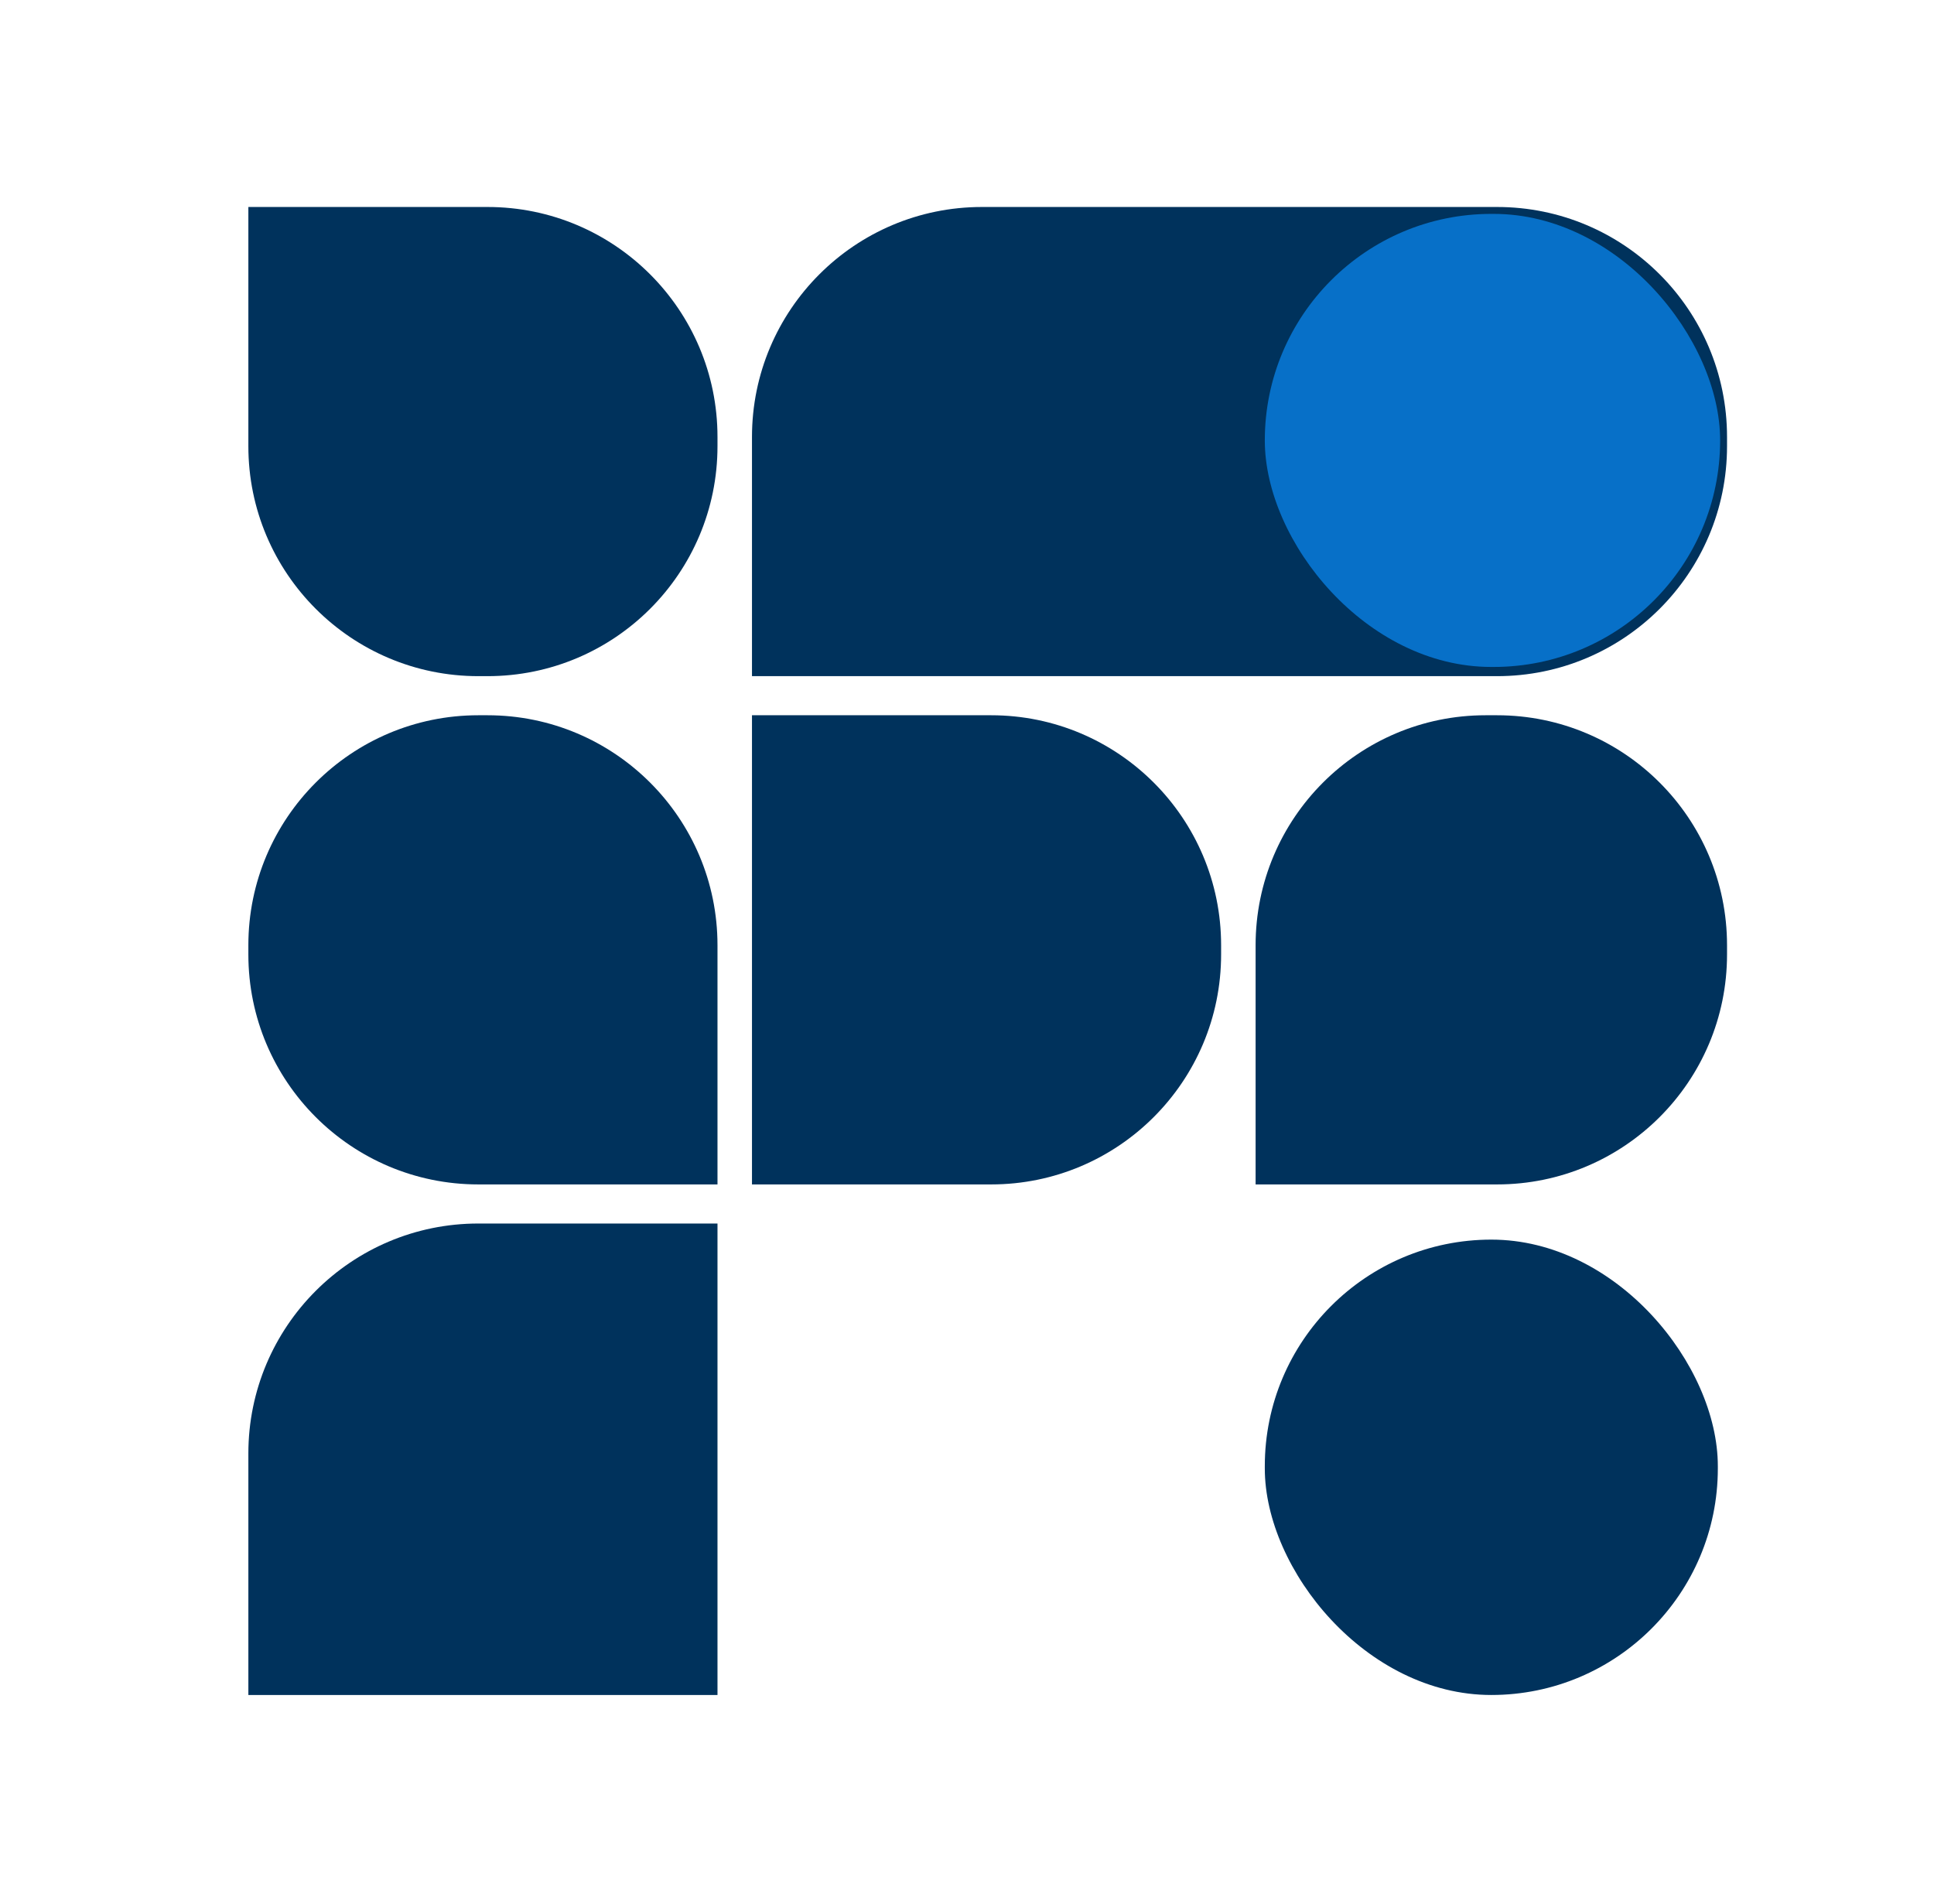 <svg id="eTvbeAnmfqZ1" xmlns="http://www.w3.org/2000/svg" xmlns:xlink="http://www.w3.org/1999/xlink" viewBox="0 0 841 828" shape-rendering="geometricPrecision" text-rendering="geometricPrecision">
<style><![CDATA[
#eTvbeAnmfqZ2_tr {animation: eTvbeAnmfqZ2_tr__tr 3000ms linear infinite reverse forwards}@keyframes eTvbeAnmfqZ2_tr__tr { 0% {transform: translate(210px,192px) rotate(90deg)} 10% {transform: translate(210px,192px) rotate(180deg)} 100% {transform: translate(210px,192px) rotate(180deg)}} #eTvbeAnmfqZ4_tr {animation: eTvbeAnmfqZ4_tr__tr 3000ms linear infinite reverse forwards}@keyframes eTvbeAnmfqZ4_tr__tr { 0% {transform: translate(210px,413px) rotate(0deg)} 23.333% {transform: translate(210px,413px) rotate(0deg)} 66.667% {transform: translate(210px,413px) rotate(-180deg)} 73.333% {transform: translate(210px,413px) rotate(-270deg)} 100% {transform: translate(210px,413px) rotate(-270deg)}} #eTvbeAnmfqZ5_to {animation: eTvbeAnmfqZ5_to__to 3000ms linear infinite reverse forwards}@keyframes eTvbeAnmfqZ5_to__to { 0% {transform: translate(429px,413px)} 36.667% {transform: translate(429px,413px)} 50% {transform: translate(429px,634px)} 66.667% {transform: translate(429px,413px)} 100% {transform: translate(429px,413px)}} #eTvbeAnmfqZ6_tr {animation: eTvbeAnmfqZ6_tr__tr 3000ms linear infinite reverse forwards}@keyframes eTvbeAnmfqZ6_tr__tr { 0% {transform: translate(648.5px,413px) rotate(0deg)} 23.333% {transform: translate(648.5px,413px) rotate(0deg)} 43.333% {transform: translate(648.5px,413px) rotate(-180deg)} 100% {transform: translate(648.5px,413px) rotate(-180deg)}} #eTvbeAnmfqZ8_to {animation: eTvbeAnmfqZ8_to__to 3000ms linear infinite reverse forwards}@keyframes eTvbeAnmfqZ8_to__to { 0% {transform: translate(648px,191.5px)} 10% {transform: translate(648px,191.5px)} 23.333% {transform: translate(432px,191.5px)} 66.667% {transform: translate(649px,191.5px)} 100% {transform: translate(649px,191.5px)}} #eTvbeAnmfqZ9_to {animation: eTvbeAnmfqZ9_to__to 3000ms linear infinite reverse forwards}@keyframes eTvbeAnmfqZ9_to__to { 0% {transform: translate(447.5px,638px)} 23.333% {transform: translate(447.5px,638px)} 36.667% {transform: translate(648.5px,638px)} 100% {transform: translate(648.5px,638px)}}
]]></style>
<g id="eTvbeAnmfqZ2_tr" transform="translate(210,192) rotate(180)"><path d="M108,190c0-55.228,44.772-100,100-100h4c55.228,0,100,44.772,100,100v104h-104c-55.228,0-100-44.772-100-100v-4Z" transform="translate(-210,-192)" fill="#00325c"/></g><path d="M751,190c0-55.228-44.772-100-100-100h-224c-55.228,0-100,44.772-100,100v104h324c55.228,0,100-44.772,100-100v-4Z" fill="#00325c"/><g id="eTvbeAnmfqZ4_tr" transform="translate(210,413) rotate(-270)"><path d="M108,415c0,55.228,44.772,100,100,100h4c55.228,0,100-44.772,100-100v-104h-104c-55.228,0-100,44.772-100,100v4Z" transform="translate(-210,-413)" fill="#00325c"/></g><g id="eTvbeAnmfqZ5_to" transform="translate(429,413)"><path d="M531,415c0,55.228-44.772,100-100,100h-104v-204h104c55.228,0,100,44.772,100,100v4Z" transform="translate(-429,-413)" fill="#00325c"/></g><g id="eTvbeAnmfqZ6_tr" transform="translate(648.5,413) rotate(-180)"><path d="M546,415c0,55.228,44.772,100,100,100h5c55.228,0,100-44.772,100-100v-104h-105c-55.228,0-100,44.772-100,100v4Z" transform="translate(-648.5,-413)" fill="#00325c"/></g><path d="M327,532v205h-204v-105c0-55.228,44.772-100,100-100h104Z" transform="translate(-15 0)" fill="#00325c"/><g id="eTvbeAnmfqZ8_to" transform="translate(649,191.5)"><rect width="198" height="197" rx="98.5" ry="98.5" transform="translate(-99,-98.5)" fill="#0770c8"/></g><g id="eTvbeAnmfqZ9_to" transform="translate(648.5,638)"><rect width="197" height="198" rx="98.5" ry="98.5" transform="translate(-98.5,-99)" fill="#00325c"/></g></svg>
